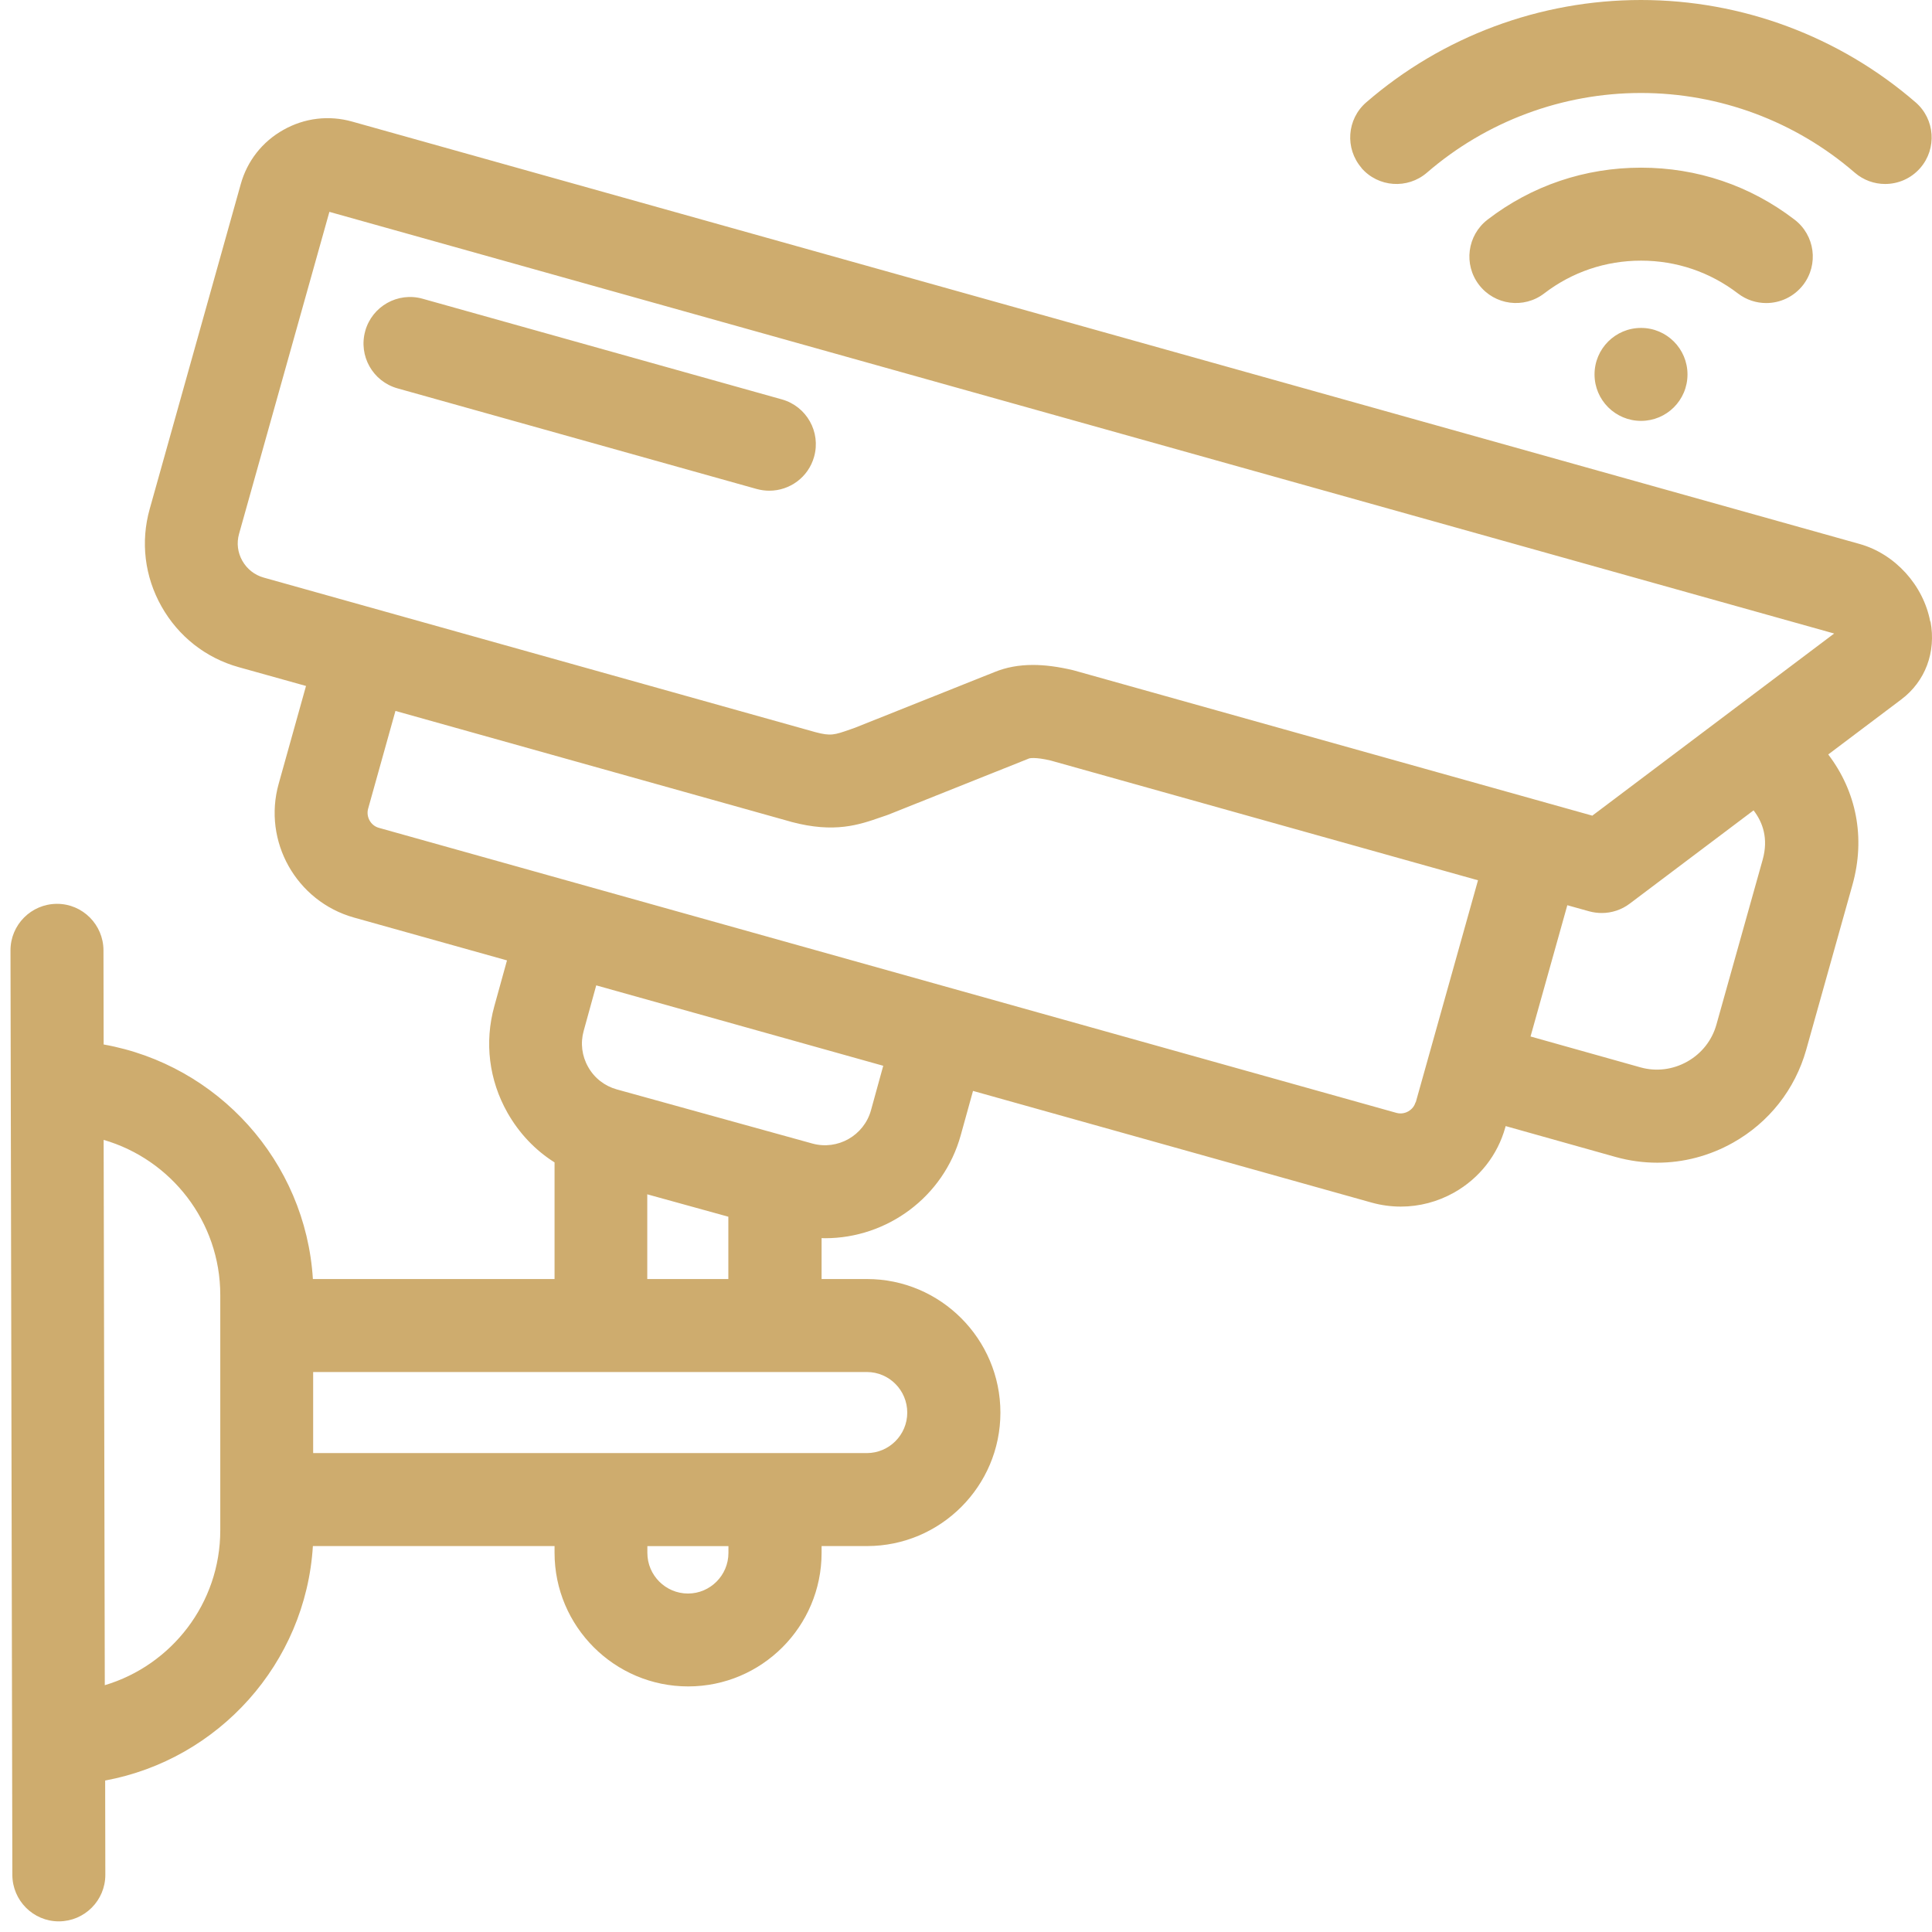 <svg width="79" height="79" viewBox="0 0 79 79" fill="none" xmlns="http://www.w3.org/2000/svg">
<path fill-rule="evenodd" clip-rule="evenodd" d="M78.928 25.417C78.648 23.929 77.489 22.651 76.043 22.244L14.401 4.972C13.449 4.704 12.452 4.823 11.589 5.31C10.725 5.793 10.104 6.588 9.843 7.535L6.122 20.81C5.742 22.16 5.914 23.576 6.605 24.8C7.296 26.024 8.416 26.906 9.766 27.282L12.513 28.049L11.397 32.043C10.733 34.399 12.114 36.854 14.47 37.518L20.731 39.271L20.213 41.144C19.803 42.62 19.994 44.167 20.754 45.506C21.23 46.342 21.886 47.033 22.676 47.531V52.3H12.794C12.495 47.481 8.9 43.538 4.238 42.709L4.231 38.857C4.227 37.81 3.379 36.958 2.332 36.958H2.328C1.277 36.962 0.429 37.813 0.429 38.861L0.505 76.666C0.509 77.713 1.357 78.565 2.405 78.565H2.408C3.46 78.561 4.307 77.709 4.307 76.662L4.3 72.806C8.93 71.951 12.498 68.022 12.794 63.219H22.676V63.495C22.676 66.507 25.128 68.958 28.139 68.958C31.151 68.958 33.595 66.507 33.595 63.495V63.219H35.452C38.46 63.219 40.907 60.771 40.907 57.763C40.907 54.755 38.46 52.3 35.452 52.3H33.595V50.627C33.645 50.627 33.695 50.631 33.741 50.631C36.261 50.631 38.583 48.958 39.285 46.419L39.787 44.608L56.081 49.173C56.476 49.284 56.883 49.338 57.282 49.338C58.038 49.338 58.786 49.142 59.461 48.763C60.493 48.179 61.237 47.232 61.552 46.1L61.567 46.046L66.064 47.309C66.628 47.466 67.199 47.543 67.767 47.543C68.838 47.543 69.9 47.266 70.863 46.725C72.336 45.897 73.399 44.546 73.856 42.927L75.747 36.183C76.288 34.257 75.908 32.361 74.757 30.85L77.742 28.602C78.728 27.861 79.173 26.668 78.939 25.413L78.928 25.417ZM9.007 62.574C9.007 65.563 7.012 68.095 4.285 68.908L4.238 46.61C6.989 47.408 9.007 49.948 9.007 52.952L9.007 62.574ZM29.786 63.499C29.786 64.416 29.041 65.16 28.132 65.16C27.219 65.16 26.471 64.416 26.471 63.499V63.222H29.786V63.499ZM37.098 57.763C37.098 58.676 36.354 59.417 35.445 59.417H12.805V56.102H35.445C36.358 56.102 37.098 56.846 37.098 57.763ZM26.467 52.3V48.836L29.782 49.752V52.3L26.467 52.3ZM35.614 45.402C35.326 46.434 34.252 47.044 33.22 46.76L25.221 44.546C24.726 44.408 24.307 44.086 24.05 43.629C23.793 43.177 23.728 42.655 23.866 42.156L24.38 40.292L36.116 43.58L35.614 45.402ZM57.881 45.072C57.823 45.283 57.67 45.394 57.586 45.444C57.497 45.494 57.317 45.567 57.098 45.505L15.491 33.85C15.158 33.758 14.958 33.398 15.054 33.064L16.17 29.07L32.326 33.597C32.334 33.601 32.341 33.601 32.349 33.605C34.129 34.081 35.138 33.724 36.032 33.413C36.101 33.39 36.174 33.363 36.247 33.34L36.339 33.306L42.086 31.011C42.086 31.011 42.305 30.942 42.968 31.1L60.436 35.995L57.889 45.08L57.881 45.072ZM72.076 35.154L70.184 41.899C70.004 42.539 69.582 43.077 68.991 43.41C68.401 43.74 67.725 43.825 67.081 43.645L62.584 42.382L64.088 37.015L64.982 37.264C65.151 37.31 65.324 37.333 65.496 37.333C65.903 37.333 66.306 37.203 66.64 36.95L71.704 33.136C72.08 33.623 72.318 34.287 72.076 35.154ZM65.105 33.351L43.95 27.424C43.927 27.416 43.901 27.412 43.877 27.404C43.275 27.262 42.734 27.19 42.239 27.19C41.664 27.19 41.146 27.285 40.666 27.481L34.965 29.756C34.9 29.779 34.835 29.802 34.77 29.825C34.11 30.055 33.971 30.105 33.335 29.936L10.784 23.618C10.411 23.514 10.101 23.269 9.909 22.931C9.717 22.593 9.671 22.202 9.774 21.834L13.469 8.663L74.999 25.905L65.101 33.359L65.105 33.351ZM14.935 13.531C15.219 12.522 16.266 11.931 17.279 12.215L31.973 16.332C32.982 16.616 33.573 17.663 33.289 18.676C33.055 19.516 32.291 20.065 31.459 20.065C31.29 20.065 31.117 20.042 30.945 19.996L16.25 15.879C15.242 15.595 14.651 14.548 14.935 13.535L14.935 13.531ZM55.674 6.867C54.988 6.073 55.072 4.872 55.866 4.185C58.985 1.484 62.975 -0 67.1 -0C71.228 -0 75.214 1.488 78.33 4.185C79.124 4.872 79.209 6.073 78.522 6.867C78.146 7.301 77.616 7.523 77.083 7.523C76.642 7.523 76.201 7.37 75.84 7.059C73.412 4.957 70.308 3.802 67.097 3.802C63.886 3.802 60.778 4.96 58.349 7.059C57.555 7.746 56.355 7.661 55.668 6.867H55.674ZM71.067 12.001C69.919 11.122 68.55 10.658 67.103 10.658C65.657 10.658 64.284 11.122 63.144 11.997C62.312 12.637 61.118 12.48 60.478 11.648C59.837 10.815 59.994 9.622 60.827 8.981C62.638 7.588 64.809 6.856 67.103 6.856C69.398 6.856 71.562 7.588 73.38 8.981C74.213 9.618 74.374 10.811 73.733 11.648C73.357 12.135 72.793 12.392 72.221 12.392C71.819 12.392 71.412 12.265 71.067 12.001ZM67.103 13.409C68.151 13.409 69.002 14.26 69.002 15.311C69.002 16.363 68.151 17.21 67.103 17.21C66.056 17.21 65.201 16.363 65.201 15.311C65.201 14.26 66.052 13.409 67.103 13.409Z" fill="#CEAC6E"/>
</svg>
